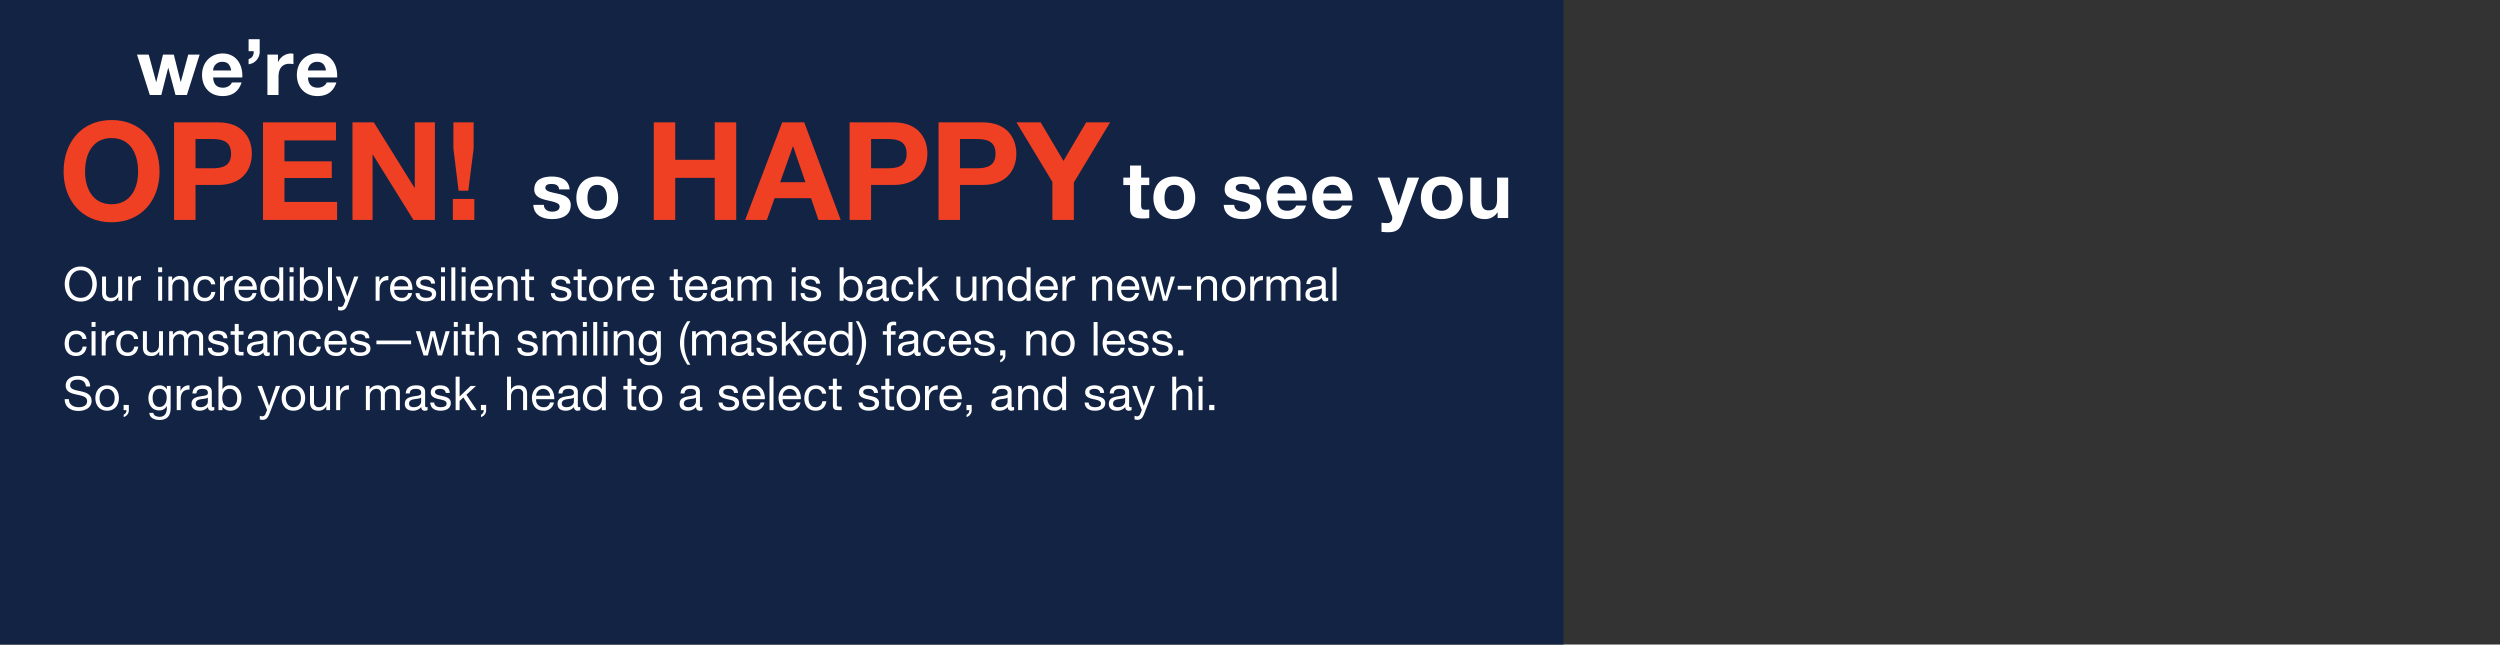 <svg id="GF-7059_store_reopening_phase3_desktop.svg" xmlns="http://www.w3.org/2000/svg" width="1280" height="330" viewBox="0 0 1280 330">
  <rect x="0" y="0" width="1280" height="330" fill="#333333" stroke="none"/>
  <defs>
    <style>
      .cls-1, .cls-3 {
        fill: #fff;
      }

      .cls-1 {
        opacity: 0;
      }

      .cls-2 {
        fill: #122344;
      }

      .cls-3, .cls-4 {
        fill-rule: evenodd;
      }

      .cls-4 {
        fill: #ef4023;
      }
    </style>
  </defs>
  <rect id="BOUNDING_BOX" class="cls-1" width="1280" height="330"/>
  <rect id="BACKGROUND" class="cls-2" width="800.5" height="330"/>
  <g id="outlined">
    <path id="Our_incredibly_resilient_store_team_is_back_under_new-normal_c" data-name="Our incredibly resilient store team is back under new-normal  c" class="cls-3" d="M2567.14,1071.43c0,4.65,2.76,8.97,8.21,8.97s8.21-4.32,8.21-8.97-2.76-8.97-8.21-8.97S2567.14,1066.77,2567.14,1071.43Zm2.28,0c0-3.46,1.76-7.05,5.93-7.05s5.93,3.59,5.93,7.05-1.76,7.05-5.93,7.05S2569.42,1074.88,2569.42,1071.43Zm27.1-3.84h-2.04v7.01c0,2.23-1.2,3.88-3.67,3.88a2.334,2.334,0,0,1-2.52-2.49v-8.4h-2.04v8.16c0,2.66,1.01,4.53,4.27,4.53a4.324,4.324,0,0,0,4.03-2.25h0.05v1.96h1.92v-12.4Zm3.12,12.4h2.04v-5.51c0-3.15,1.2-5.02,4.49-5.02v-2.16a4.516,4.516,0,0,0-4.56,2.9h-0.05v-2.61h-1.92v12.4Zm15.34,0h2.04v-12.4h-2.04v12.4Zm2.04-17.13h-2.04v2.5h2.04v-2.5Zm3.18,17.13h2.04v-7c0-2.23,1.2-3.89,3.67-3.89a2.342,2.342,0,0,1,2.52,2.5v8.39h2.04v-8.15c0-2.67-1.01-4.54-4.27-4.54a4.3,4.3,0,0,0-4.03,2.26h-0.05v-1.97h-1.92v12.4Zm23.99-8.42c-0.28-2.95-2.54-4.27-5.35-4.27-3.93,0-5.85,2.93-5.85,6.65,0,3.69,2.02,6.33,5.81,6.33,3.11,0,5.01-1.8,5.47-4.82h-2.09a3.211,3.211,0,0,1-3.41,3.02c-2.59,0-3.62-2.25-3.62-4.53,0-2.52.91-4.85,3.86-4.85a2.883,2.883,0,0,1,3.07,2.47h2.11Zm2.46,8.42h2.04v-5.51c0-3.15,1.2-5.02,4.49-5.02v-2.16a4.508,4.508,0,0,0-4.56,2.9h-0.05v-2.61h-1.92v12.4Zm16.64-3.93a2.99,2.99,0,0,1-3.22,2.42,3.654,3.654,0,0,1-3.86-4.08h9.28c0.12-2.99-1.22-7.1-5.61-7.1-3.38,0-5.83,2.74-5.83,6.46,0.12,3.79,1.99,6.52,5.95,6.52a5,5,0,0,0,5.3-4.22h-2.01Zm-7.08-3.46a3.561,3.561,0,0,1,7.12,0h-7.12Zm22.81-9.74h-2.04v6.39h-0.05a4.729,4.729,0,0,0-4-1.95c-3.79,0-5.67,2.95-5.67,6.46s1.9,6.52,5.71,6.52a4.166,4.166,0,0,0,3.96-1.97h0.05v1.68h2.04v-17.13Zm-9.6,11.04c0-2.42.94-4.8,3.72-4.8,2.81,0,3.91,2.26,3.91,4.7,0,2.33-1.05,4.68-3.79,4.68C2670.62,1078.48,2669.42,1076.23,2669.42,1073.9Zm12.85,6.09h2.04v-12.4h-2.04v12.4Zm2.04-17.13h-2.04v2.5h2.04v-2.5Zm12.82,10.82c0,2.43-.94,4.8-3.72,4.8-2.81,0-3.91-2.25-3.91-4.7,0-2.33,1.05-4.68,3.79-4.68C2695.93,1069.1,2697.13,1071.36,2697.13,1073.68Zm-9.6,6.31h2.04v-1.65h0.05a4.744,4.744,0,0,0,4,1.94c3.8,0,5.67-2.95,5.67-6.45s-1.9-6.53-5.71-6.53a4.166,4.166,0,0,0-3.96,1.97h-0.05v-6.41h-2.04v17.13Zm14.4,0h2.04v-17.13h-2.04v17.13Zm15.58-12.4h-2.16l-3.48,10.15h-0.05l-3.62-10.15h-2.3l4.91,12.33-0.84,2.11a1.76,1.76,0,0,1-1.68,1.13,4.144,4.144,0,0,1-1.19-.29v1.87a3.966,3.966,0,0,0,1.41.22c1.82,0,2.66-.89,3.6-3.31Zm8.81,12.4h2.04v-5.51c0-3.15,1.2-5.02,4.48-5.02v-2.16a4.5,4.5,0,0,0-4.55,2.9h-0.05v-2.61h-1.92v12.4Zm16.63-3.93a2.973,2.973,0,0,1-3.21,2.42,3.654,3.654,0,0,1-3.86-4.08h9.28c0.12-2.99-1.22-7.1-5.61-7.1-3.38,0-5.83,2.74-5.83,6.46,0.12,3.79,1.99,6.52,5.95,6.52a5,5,0,0,0,5.3-4.22h-2.02Zm-7.07-3.46a3.528,3.528,0,0,1,3.55-3.5,3.564,3.564,0,0,1,3.57,3.5h-7.12Zm10.89,3.48c0.12,3.07,2.48,4.2,5.26,4.2,2.52,0,5.28-.96,5.28-3.91,0-2.4-2.02-3.07-4.06-3.53-1.89-.45-4.05-0.69-4.05-2.15,0-1.25,1.41-1.59,2.64-1.59,1.34,0,2.73.51,2.88,2.09h2.03c-0.16-3.02-2.35-3.89-5.08-3.89-2.16,0-4.63,1.03-4.63,3.53,0,2.37,2.04,3.05,4.05,3.5,2.04,0.46,4.06.72,4.06,2.31,0,1.55-1.73,1.84-3,1.84-1.68,0-3.26-.57-3.34-2.4h-2.04Zm13.03,3.91h2.04v-12.4h-2.04v12.4Zm2.04-17.13h-2.04v2.5h2.04v-2.5Zm3.24,17.13h2.04v-17.13h-2.04v17.13Zm5.28,0h2.03v-12.4h-2.03v12.4Zm2.03-17.13h-2.03v2.5h2.03v-2.5Zm11.81,13.2a2.99,2.99,0,0,1-3.22,2.42,3.654,3.654,0,0,1-3.86-4.08h9.28c0.12-2.99-1.22-7.1-5.61-7.1-3.38,0-5.83,2.74-5.83,6.46,0.12,3.79,1.99,6.52,5.95,6.52a5,5,0,0,0,5.3-4.22h-2.01Zm-7.08-3.46a3.528,3.528,0,0,1,3.55-3.5,3.564,3.564,0,0,1,3.57,3.5h-7.12Zm11.64,7.39h2.04v-7c0-2.23,1.2-3.89,3.67-3.89a2.342,2.342,0,0,1,2.52,2.5v8.39h2.04v-8.15c0-2.67-1.01-4.54-4.27-4.54a4.3,4.3,0,0,0-4.03,2.26h-0.05v-1.97h-1.92v12.4Zm16.19-16.12h-2.03v3.72h-2.12v1.8h2.12v7.89c0,2.28.83,2.71,2.95,2.71h1.56v-1.8h-0.94c-1.27,0-1.54-.16-1.54-1.1v-7.7h2.48v-1.8h-2.48v-3.72Zm11.09,12.21c0.12,3.07,2.47,4.2,5.26,4.2,2.52,0,5.28-.96,5.28-3.91,0-2.4-2.02-3.07-4.06-3.53-1.89-.45-4.05-0.69-4.05-2.15,0-1.25,1.41-1.59,2.64-1.59,1.34,0,2.73.51,2.88,2.09h2.03c-0.16-3.02-2.35-3.89-5.08-3.89-2.16,0-4.63,1.03-4.63,3.53,0,2.37,2.04,3.05,4.05,3.5,2.04,0.46,4.06.72,4.06,2.31,0,1.55-1.73,1.84-3,1.84-1.68,0-3.27-.57-3.34-2.4h-2.04Zm15.78-12.21h-2.04v3.72h-2.11v1.8h2.11v7.89c0,2.28.84,2.71,2.95,2.71h1.56v-1.8h-0.93c-1.28,0-1.54-.16-1.54-1.1v-7.7h2.47v-1.8h-2.47v-3.72Zm3.74,9.93c0,3.63,2.09,6.48,6.02,6.48s6.02-2.85,6.02-6.48-2.09-6.5-6.02-6.5S2835.56,1070.16,2835.56,1073.8Zm2.16,0c0-3.02,1.72-4.7,3.86-4.7s3.86,1.68,3.86,4.7c0,3-1.73,4.68-3.86,4.68S2837.72,1076.8,2837.72,1073.8Zm12.37,6.19h2.04v-5.51c0-3.15,1.2-5.02,4.48-5.02v-2.16a4.524,4.524,0,0,0-4.56,2.9h-0.04v-2.61h-1.92v12.4Zm16.63-3.93a2.979,2.979,0,0,1-3.21,2.42,3.649,3.649,0,0,1-3.86-4.08h9.28c0.12-2.99-1.22-7.1-5.61-7.1-3.39,0-5.83,2.74-5.83,6.46,0.12,3.79,1.99,6.52,5.95,6.52a5,5,0,0,0,5.3-4.22h-2.02Zm-7.07-3.46a3.528,3.528,0,0,1,3.55-3.5,3.571,3.571,0,0,1,3.57,3.5h-7.12Zm21.38-8.73h-2.04v3.72h-2.11v1.8h2.11v7.89c0,2.28.84,2.71,2.95,2.71h1.56v-1.8h-0.94c-1.27,0-1.53-.16-1.53-1.1v-7.7h2.47v-1.8h-2.47v-3.72Zm12.97,12.19a2.979,2.979,0,0,1-3.21,2.42,3.649,3.649,0,0,1-3.86-4.08h9.28c0.12-2.99-1.22-7.1-5.61-7.1-3.39,0-5.83,2.74-5.83,6.46,0.12,3.79,1.99,6.52,5.95,6.52a5,5,0,0,0,5.3-4.22H2894Zm-7.07-3.46a3.528,3.528,0,0,1,3.55-3.5,3.564,3.564,0,0,1,3.57,3.5h-7.12Zm19.3,3.08c0,1.12-1.1,2.8-3.79,2.8-1.25,0-2.4-.48-2.4-1.82,0-1.51,1.15-1.99,2.5-2.23s2.9-.27,3.69-0.84v2.09Zm3.31,2.68a1.629,1.629,0,0,1-.62.12c-0.65,0-.65-0.43-0.65-1.39v-6.38c0-2.9-2.42-3.41-4.65-3.41-2.76,0-5.14,1.08-5.26,4.15h2.04c0.1-1.82,1.37-2.35,3.1-2.35,1.29,0,2.76.29,2.76,2.07,0,1.53-1.92,1.39-4.18,1.82-2.11.41-4.2,1.01-4.2,3.81,0,2.47,1.85,3.48,4.1,3.48a5.51,5.51,0,0,0,4.37-1.92,1.628,1.628,0,0,0,1.73,1.92,2.791,2.791,0,0,0,1.46-.33v-1.59Zm2.1,1.63h2.04v-7.72a3.347,3.347,0,0,1,3.31-3.17c1.82,0,2.33,1.15,2.33,2.76v8.13h2.03v-7.72a3.011,3.011,0,0,1,3.24-3.17c2,0,2.4,1.23,2.4,2.76v8.13h2.04v-9.09c0-2.57-1.65-3.6-4.12-3.6a4.585,4.585,0,0,0-3.89,2.11,3.292,3.292,0,0,0-3.41-2.11,4.565,4.565,0,0,0-4,2.11h-0.05v-1.82h-1.92v12.4Zm27.74,0h2.04v-12.4h-2.04v12.4Zm2.04-17.13h-2.04v2.5h2.04v-2.5Zm2.47,13.22c0.12,3.07,2.47,4.2,5.25,4.2,2.52,0,5.28-.96,5.28-3.91,0-2.4-2.01-3.07-4.05-3.53-1.9-.45-4.06-0.69-4.06-2.15,0-1.25,1.42-1.59,2.64-1.59,1.35,0,2.74.51,2.88,2.09h2.04c-0.17-3.02-2.35-3.89-5.09-3.89-2.16,0-4.63,1.03-4.63,3.53,0,2.37,2.04,3.05,4.06,3.5,2.04,0.46,4.05.72,4.05,2.31,0,1.55-1.73,1.84-3,1.84-1.68,0-3.26-.57-3.33-2.4h-2.04Zm29.61-2.4c0,2.43-.93,4.8-3.72,4.8s-3.91-2.25-3.91-4.7c0-2.33,1.06-4.68,3.79-4.68C2972.3,1069.1,2973.5,1071.36,2973.5,1073.68Zm-9.6,6.31h2.04v-1.65h0.05a4.761,4.761,0,0,0,4.01,1.94c3.79,0,5.66-2.95,5.66-6.45s-1.89-6.53-5.71-6.53a4.176,4.176,0,0,0-3.96,1.97h-0.05v-6.41h-2.04v17.13Zm21.91-4.31c0,1.12-1.1,2.8-3.79,2.8-1.25,0-2.4-.48-2.4-1.82,0-1.51,1.15-1.99,2.5-2.23s2.9-.27,3.69-0.84v2.09Zm3.31,2.68a1.629,1.629,0,0,1-.62.12c-0.65,0-.65-0.43-0.65-1.39v-6.38c0-2.9-2.42-3.41-4.65-3.41-2.76,0-5.14,1.08-5.26,4.15h2.04c0.1-1.82,1.37-2.35,3.1-2.35,1.29,0,2.76.29,2.76,2.07,0,1.53-1.92,1.39-4.18,1.82-2.11.41-4.2,1.01-4.2,3.81,0,2.47,1.85,3.48,4.1,3.48a5.51,5.51,0,0,0,4.37-1.92,1.628,1.628,0,0,0,1.73,1.92,2.791,2.791,0,0,0,1.46-.33v-1.59Zm12.5-6.79c-0.28-2.95-2.54-4.27-5.35-4.27-3.93,0-5.85,2.93-5.85,6.65,0,3.69,2.01,6.33,5.81,6.33,3.11,0,5.01-1.8,5.47-4.82h-2.09a3.211,3.211,0,0,1-3.41,3.02c-2.59,0-3.62-2.25-3.62-4.53,0-2.52.91-4.85,3.86-4.85a2.883,2.883,0,0,1,3.07,2.47h2.11Zm2.56,8.42h2.03v-4.7l1.92-1.77,4.25,6.47h2.59l-5.28-7.89,4.92-4.51h-2.73l-5.67,5.42v-10.15h-2.03v17.13Zm29.75-12.4h-2.04v7.01c0,2.23-1.2,3.88-3.67,3.88a2.334,2.334,0,0,1-2.52-2.49v-8.4h-2.04v8.16c0,2.66,1.01,4.53,4.27,4.53a4.339,4.339,0,0,0,4.04-2.25h0.04v1.96h1.92v-12.4Zm3.17,12.4h2.04v-7c0-2.23,1.2-3.89,3.67-3.89a2.342,2.342,0,0,1,2.52,2.5v8.39h2.04v-8.15c0-2.67-1.01-4.54-4.28-4.54a4.324,4.324,0,0,0-4.03,2.26h-0.04v-1.97h-1.92v12.4Zm24.54-17.13h-2.04v6.39h-0.04a4.758,4.758,0,0,0-4.01-1.95c-3.79,0-5.66,2.95-5.66,6.46s1.89,6.52,5.71,6.52a4.186,4.186,0,0,0,3.96-1.97h0.04v1.68h2.04v-17.13Zm-9.59,11.04c0-2.42.93-4.8,3.71-4.8,2.81,0,3.92,2.26,3.92,4.7,0,2.33-1.06,4.68-3.8,4.68C3053.25,1078.48,3052.05,1076.23,3052.05,1073.9Zm21.38,2.16a2.979,2.979,0,0,1-3.21,2.42,3.649,3.649,0,0,1-3.86-4.08h9.28c0.12-2.99-1.22-7.1-5.61-7.1-3.39,0-5.83,2.74-5.83,6.46,0.12,3.79,1.99,6.52,5.95,6.52a5,5,0,0,0,5.3-4.22h-2.02Zm-7.07-3.46a3.528,3.528,0,0,1,3.55-3.5,3.564,3.564,0,0,1,3.57,3.5h-7.12Zm11.6,7.39H3080v-5.51c0-3.15,1.2-5.02,4.49-5.02v-2.16a4.508,4.508,0,0,0-4.56,2.9h-0.05v-2.61h-1.92v12.4Zm15.22,0h2.04v-7c0-2.23,1.2-3.89,3.67-3.89a2.342,2.342,0,0,1,2.52,2.5v8.39h2.04v-8.15c0-2.67-1.01-4.54-4.28-4.54a4.324,4.324,0,0,0-4.03,2.26h-0.04v-1.97h-1.92v12.4Zm21.98-3.93a2.979,2.979,0,0,1-3.21,2.42,3.662,3.662,0,0,1-3.87-4.08h9.29c0.12-2.99-1.22-7.1-5.61-7.1-3.39,0-5.83,2.74-5.83,6.46,0.12,3.79,1.99,6.52,5.95,6.52a5,5,0,0,0,5.3-4.22h-2.02Zm-7.08-3.46a3.566,3.566,0,0,1,7.13,0h-7.13Zm27.47-5.01h-2.11l-2.78,10.15h-0.05l-2.59-10.15h-2.23l-2.5,10.15h-0.05l-2.8-10.15h-2.26l3.98,12.4h2.21l2.5-9.86h0.05l2.51,9.86h2.16Zm1.44,6.69h6.93v-1.92h-6.93v1.92Zm9.86,5.71h2.04v-7c0-2.23,1.2-3.89,3.67-3.89a2.342,2.342,0,0,1,2.52,2.5v8.39h2.04v-8.15c0-2.67-1.01-4.54-4.27-4.54a4.33,4.33,0,0,0-4.04,2.26h-0.04v-1.97h-1.92v12.4Zm12.75-6.19c0,3.63,2.08,6.48,6.02,6.48s6.02-2.85,6.02-6.48-2.09-6.5-6.02-6.5S3159.6,1070.16,3159.6,1073.8Zm2.16,0c0-3.02,1.72-4.7,3.86-4.7s3.86,1.68,3.86,4.7c0,3-1.73,4.68-3.86,4.68S3161.76,1076.8,3161.76,1073.8Zm12.37,6.19h2.03v-5.51c0-3.15,1.2-5.02,4.49-5.02v-2.16a4.516,4.516,0,0,0-4.56,2.9h-0.05v-2.61h-1.91v12.4Zm8.32,0h2.04v-7.72a3.347,3.347,0,0,1,3.31-3.17c1.83,0,2.33,1.15,2.33,2.76v8.13h2.04v-7.72a3.006,3.006,0,0,1,3.24-3.17c1.99,0,2.4,1.23,2.4,2.76v8.13h2.04v-9.09c0-2.57-1.66-3.6-4.13-3.6a4.6,4.6,0,0,0-3.89,2.11,3.28,3.28,0,0,0-3.4-2.11,4.571,4.571,0,0,0-4.01,2.11h-0.05v-1.82h-1.92v12.4Zm28.29-4.31c0,1.12-1.1,2.8-3.79,2.8-1.24,0-2.4-.48-2.4-1.82,0-1.51,1.16-1.99,2.5-2.23,1.37-.24,2.9-0.27,3.69-0.84v2.09Zm3.32,2.68a1.707,1.707,0,0,1-.63.12c-0.65,0-.65-0.43-0.65-1.39v-6.38c0-2.9-2.42-3.41-4.65-3.41-2.76,0-5.14,1.08-5.26,4.15h2.04c0.1-1.82,1.37-2.35,3.1-2.35,1.29,0,2.76.29,2.76,2.07,0,1.53-1.92,1.39-4.18,1.82-2.11.41-4.2,1.01-4.2,3.81,0,2.47,1.85,3.48,4.11,3.48a5.476,5.476,0,0,0,4.36-1.92,1.632,1.632,0,0,0,1.73,1.92,2.831,2.831,0,0,0,1.47-.33v-1.59Zm2.18,1.63h2.04v-17.13h-2.04v17.13Zm-637.94,19.58c-0.29-2.95-2.54-4.27-5.35-4.27-3.93,0-5.85,2.93-5.85,6.65,0,3.69,2.01,6.33,5.8,6.33,3.12,0,5.02-1.8,5.47-4.82h-2.08a3.211,3.211,0,0,1-3.41,3.02c-2.59,0-3.62-2.25-3.62-4.53,0-2.52.91-4.85,3.86-4.85a2.883,2.883,0,0,1,3.07,2.47h2.11Zm2.58,8.42h2.04v-12.4h-2.04v12.4Zm2.04-17.13h-2.04v2.5h2.04v-2.5Zm3.15,17.13h2.03v-5.51c0-3.15,1.2-5.02,4.49-5.02v-2.16a4.512,4.512,0,0,0-4.56,2.91h-0.05v-2.62h-1.91v12.4Zm18.65-8.42c-0.29-2.95-2.54-4.27-5.35-4.27-3.94,0-5.85,2.93-5.85,6.65,0,3.69,2.01,6.33,5.8,6.33,3.12,0,5.02-1.8,5.47-4.82h-2.09a3.2,3.2,0,0,1-3.4,3.02c-2.59,0-3.63-2.25-3.63-4.53,0-2.52.92-4.85,3.87-4.85a2.883,2.883,0,0,1,3.07,2.47h2.11Zm12.72-3.98h-2.04v7.01c0,2.23-1.2,3.88-3.67,3.88a2.334,2.334,0,0,1-2.52-2.49v-8.4h-2.04v8.16c0,2.66,1.01,4.53,4.27,4.53a4.324,4.324,0,0,0,4.03-2.25h0.05v1.96h1.92v-12.4Zm3.17,12.4h2.03v-7.72a3.349,3.349,0,0,1,3.32-3.17c1.82,0,2.32,1.15,2.32,2.76v8.13h2.04v-7.72a3.006,3.006,0,0,1,3.24-3.17c1.99,0,2.4,1.23,2.4,2.76v8.13H2638v-9.09c0-2.57-1.66-3.6-4.13-3.6a4.581,4.581,0,0,0-3.88,2.11,3.3,3.3,0,0,0-3.41-2.11,4.582,4.582,0,0,0-4.01,2.11h-0.05v-1.82h-1.91v12.4Zm19.84-3.91c0.12,3.07,2.47,4.2,5.25,4.2,2.52,0,5.28-.96,5.28-3.91,0-2.4-2.02-3.07-4.06-3.53-1.89-.45-4.05-0.69-4.05-2.15,0-1.25,1.42-1.59,2.64-1.59,1.34,0,2.73.51,2.88,2.09h2.04c-0.17-3.02-2.35-3.89-5.09-3.89-2.16,0-4.63,1.03-4.63,3.53,0,2.37,2.04,3.05,4.06,3.5s4.05,0.72,4.05,2.3c0,1.56-1.73,1.85-3,1.85-1.68,0-3.26-.57-3.33-2.4h-2.04Zm15.77-12.21h-2.04v3.72h-2.11v1.8h2.11v7.89c0,2.28.84,2.71,2.95,2.71h1.56v-1.8h-0.93c-1.27,0-1.54-.16-1.54-1.1v-7.7h2.47v-1.8h-2.47v-3.72Zm12.59,11.81c0,1.12-1.1,2.8-3.79,2.8-1.25,0-2.4-.48-2.4-1.82,0-1.51,1.15-1.99,2.49-2.23,1.37-.24,2.91-0.27,3.7-0.84v2.09Zm3.31,2.68a1.662,1.662,0,0,1-.62.12c-0.65,0-.65-0.43-0.65-1.39v-6.38c0-2.9-2.43-3.41-4.66-3.41-2.76,0-5.13,1.08-5.25,4.15h2.04c0.09-1.82,1.37-2.35,3.09-2.35,1.3,0,2.76.29,2.76,2.06,0,1.54-1.92,1.4-4.17,1.83-2.11.41-4.2,1.01-4.2,3.81,0,2.47,1.85,3.48,4.1,3.48a5.51,5.51,0,0,0,4.37-1.92,1.628,1.628,0,0,0,1.73,1.92,2.817,2.817,0,0,0,1.46-.33v-1.59Zm2.1,1.63h2.04v-7c0-2.23,1.2-3.89,3.67-3.89a2.342,2.342,0,0,1,2.52,2.5v8.39h2.03v-8.15c0-2.67-1-4.54-4.27-4.54a4.324,4.324,0,0,0-4.03,2.26h-0.04v-1.97h-1.92v12.4Zm23.99-8.42c-0.29-2.95-2.54-4.27-5.35-4.27-3.93,0-5.85,2.93-5.85,6.65,0,3.69,2.01,6.33,5.8,6.33,3.12,0,5.02-1.8,5.47-4.82h-2.09a3.2,3.2,0,0,1-3.4,3.02c-2.59,0-3.62-2.25-3.62-4.53,0-2.52.91-4.85,3.86-4.85a2.883,2.883,0,0,1,3.07,2.47h2.11Zm11.11,4.49a2.979,2.979,0,0,1-3.21,2.42,3.662,3.662,0,0,1-3.87-4.08h9.29c0.12-3-1.22-7.1-5.61-7.1-3.39,0-5.83,2.74-5.83,6.46,0.12,3.79,1.99,6.52,5.95,6.52a5,5,0,0,0,5.3-4.22h-2.02Zm-7.08-3.46a3.566,3.566,0,0,1,7.13,0h-7.13Zm10.9,3.48c0.12,3.07,2.47,4.2,5.26,4.2,2.51,0,5.27-.96,5.27-3.91,0-2.4-2.01-3.07-4.05-3.53-1.9-.45-4.06-0.69-4.06-2.15,0-1.25,1.42-1.59,2.64-1.59,1.35,0,2.74.51,2.88,2.09h2.04c-0.17-3.02-2.35-3.89-5.08-3.89-2.16,0-4.63,1.03-4.63,3.53,0,2.37,2.03,3.05,4.05,3.5,2.04,0.46,4.05.72,4.05,2.3,0,1.56-1.72,1.85-2.99,1.85-1.68,0-3.27-.57-3.34-2.4h-2.04Zm13.59-1.8h17.75v-1.92h-17.75v1.92Zm37.52-6.69h-2.11l-2.78,10.15h-0.05l-2.59-10.15h-2.23l-2.5,10.15h-0.05l-2.8-10.15h-2.26l3.98,12.4h2.21l2.5-9.86h0.04l2.52,9.86h2.16Zm2.1,12.4h2.04v-12.4h-2.04v12.4Zm2.04-17.13h-2.04v2.5h2.04v-2.5Zm6.1,1.01h-2.04v3.72h-2.11v1.8h2.11v7.89c0,2.28.84,2.71,2.95,2.71h1.56v-1.8h-0.94c-1.27,0-1.53-.16-1.53-1.1v-7.7h2.47v-1.8h-2.47v-3.72Zm4.68,16.12h2.04v-7c0-2.23,1.2-3.89,3.67-3.89a2.342,2.342,0,0,1,2.52,2.5v8.39h2.04v-8.15c0-2.67-1.01-4.54-4.28-4.54a4.227,4.227,0,0,0-3.91,2.11h-0.04v-6.55h-2.04v17.13Zm19.7-3.91c0.12,3.07,2.47,4.2,5.26,4.2,2.51,0,5.27-.96,5.27-3.91,0-2.4-2.01-3.07-4.05-3.53-1.9-.45-4.06-0.69-4.06-2.15,0-1.25,1.42-1.59,2.64-1.59,1.35,0,2.74.51,2.88,2.09h2.04c-0.17-3.02-2.35-3.89-5.08-3.89-2.16,0-4.64,1.03-4.64,3.53,0,2.37,2.04,3.05,4.06,3.5,2.04,0.46,4.05.72,4.05,2.3,0,1.56-1.72,1.85-2.99,1.85-1.68,0-3.27-.57-3.34-2.4h-2.04Zm12.94,3.91h2.04v-7.72a3.347,3.347,0,0,1,3.31-3.17c1.82,0,2.33,1.15,2.33,2.76v8.13h2.04v-7.72a3.006,3.006,0,0,1,3.24-3.17c1.99,0,2.4,1.23,2.4,2.76v8.13h2.04v-9.09c0-2.57-1.66-3.6-4.13-3.6a4.6,4.6,0,0,0-3.89,2.11,3.28,3.28,0,0,0-3.4-2.11,4.571,4.571,0,0,0-4.01,2.11h-0.05v-1.82h-1.92v12.4Zm20.63,0h2.04v-12.4h-2.04v12.4Zm2.04-17.13h-2.04v2.5h2.04v-2.5Zm3.24,17.13h2.04v-17.13h-2.04v17.13Zm5.28,0h2.04v-12.4H2843v12.4Zm2.04-17.13H2843v2.5h2.04v-2.5Zm3.18,17.13h2.04v-7c0-2.23,1.19-3.89,3.67-3.89a2.342,2.342,0,0,1,2.52,2.5v8.39h2.03v-8.15c0-2.67-1-4.54-4.27-4.54a4.324,4.324,0,0,0-4.03,2.26h-0.04v-1.97h-1.92v12.4Zm18.41-1.65c-2.69,0-3.51-2.5-3.51-4.73,0-2.37,1.06-4.51,3.67-4.51,2.57,0,3.53,2.26,3.53,4.44C2870.32,1103.87,2869.31,1106.34,2866.63,1106.34Zm5.71-10.75h-1.92v1.78h-0.03a4.038,4.038,0,0,0-3.69-2.07c-4.3,0-5.74,3.63-5.74,6.55,0,3.38,1.85,6.29,5.55,6.29a4.134,4.134,0,0,0,3.86-2.26h0.05v0.82c0,2.78-1.06,4.7-3.72,4.7-1.34,0-3.12-.53-3.22-2.01h-2.04c0.12,2.71,2.81,3.64,5.14,3.64,3.91,0,5.76-2.06,5.76-6.09v-11.35Zm15.14,17.15a20.183,20.183,0,0,1-3.16-11.22,19.806,19.806,0,0,1,3.16-11.06h-1.56a18.887,18.887,0,0,0-3.76,11.06c0,4.19,1.46,7.63,3.76,11.22h1.56Zm0.87-4.75h2.04v-7.72a3.339,3.339,0,0,1,3.31-3.17c1.82,0,2.33,1.15,2.33,2.76v8.13h2.04v-7.72a3,3,0,0,1,3.23-3.17c2,0,2.4,1.23,2.4,2.76v8.13h2.04v-9.09c0-2.57-1.65-3.6-4.12-3.6a4.585,4.585,0,0,0-3.89,2.11,3.3,3.3,0,0,0-3.41-2.11,4.565,4.565,0,0,0-4,2.11h-0.05v-1.82h-1.92v12.4Zm28.29-4.31c0,1.12-1.1,2.8-3.79,2.8-1.25,0-2.4-.48-2.4-1.82,0-1.51,1.15-1.99,2.49-2.23,1.37-.24,2.91-0.27,3.7-0.84v2.09Zm3.31,2.68a1.662,1.662,0,0,1-.62.12c-0.65,0-.65-0.43-0.65-1.39v-6.38c0-2.9-2.42-3.41-4.66-3.41-2.76,0-5.13,1.08-5.25,4.15h2.04c0.09-1.82,1.37-2.35,3.09-2.35,1.3,0,2.76.29,2.76,2.06,0,1.54-1.92,1.4-4.17,1.83-2.11.41-4.2,1.01-4.2,3.81,0,2.47,1.85,3.48,4.1,3.48a5.51,5.51,0,0,0,4.37-1.92,1.628,1.628,0,0,0,1.73,1.92,2.817,2.817,0,0,0,1.46-.33v-1.59Zm1.35-2.28c0.12,3.07,2.47,4.2,5.25,4.2,2.52,0,5.28-.96,5.28-3.91,0-2.4-2.02-3.07-4.05-3.53-1.9-.45-4.06-0.69-4.06-2.15,0-1.25,1.42-1.59,2.64-1.59,1.34,0,2.73.51,2.88,2.09h2.04c-0.17-3.02-2.35-3.89-5.09-3.89-2.16,0-4.63,1.03-4.63,3.53,0,2.37,2.04,3.05,4.06,3.5,2.04,0.46,4.05.72,4.05,2.3,0,1.56-1.73,1.85-3,1.85-1.68,0-3.26-.57-3.33-2.4h-2.04Zm13,3.91h2.03v-4.7l1.92-1.77,4.25,6.47h2.59l-5.28-7.89,4.92-4.51H2942l-5.67,5.42v-10.15h-2.03v17.13Zm20.44-3.93a2.99,2.99,0,0,1-3.22,2.42,3.654,3.654,0,0,1-3.86-4.08h9.28c0.12-3-1.22-7.1-5.61-7.1-3.38,0-5.83,2.74-5.83,6.46,0.12,3.79,1.99,6.52,5.95,6.52a5,5,0,0,0,5.3-4.22h-2.01Zm-7.08-3.46a3.528,3.528,0,0,1,3.55-3.5,3.564,3.564,0,0,1,3.57,3.5h-7.12Zm22.81-9.74h-2.04v6.39h-0.05a4.729,4.729,0,0,0-4-1.95c-3.8,0-5.67,2.95-5.67,6.46s1.9,6.52,5.71,6.52a4.166,4.166,0,0,0,3.96-1.97h0.05v1.68h2.04v-17.13Zm-9.6,11.04c0-2.42.94-4.8,3.72-4.8,2.81,0,3.91,2.26,3.91,4.7,0,2.33-1.05,4.68-3.79,4.68C2962.07,1106.48,2960.87,1104.23,2960.87,1101.9Zm12.79,10.84a18.83,18.83,0,0,0,3.77-11.06c0-4.19-1.46-7.63-3.77-11.22h-1.55a20.264,20.264,0,0,1,3.16,11.22,19.887,19.887,0,0,1-3.16,11.06h1.55Zm14.43-4.75h2.04v-10.6h2.4v-1.8h-2.4v-1.73c0-1.08.57-1.39,1.56-1.39a3.816,3.816,0,0,1,1.15.17v-1.78a5.073,5.073,0,0,0-1.32-.19c-2.23,0-3.43,1.06-3.43,3.07v1.85H2986v1.8h2.09v10.6Zm13.97-4.31c0,1.12-1.1,2.8-3.79,2.8-1.24,0-2.4-.48-2.4-1.82,0-1.51,1.16-1.99,2.5-2.23,1.37-.24,2.9-0.27,3.69-0.84v2.09Zm3.31,2.68a1.629,1.629,0,0,1-.62.12c-0.65,0-.65-0.43-0.65-1.39v-6.38c0-2.9-2.42-3.41-4.65-3.41-2.76,0-5.14,1.08-5.26,4.15h2.04c0.1-1.82,1.37-2.35,3.1-2.35,1.29,0,2.76.29,2.76,2.06,0,1.54-1.92,1.4-4.18,1.83-2.11.41-4.2,1.01-4.2,3.81,0,2.47,1.85,3.48,4.11,3.48a5.49,5.49,0,0,0,4.36-1.92,1.632,1.632,0,0,0,1.73,1.92,2.791,2.791,0,0,0,1.46-.33v-1.59Zm12.5-6.79c-0.28-2.95-2.54-4.27-5.35-4.27-3.93,0-5.85,2.93-5.85,6.65,0,3.69,2.01,6.33,5.81,6.33,3.11,0,5.01-1.8,5.47-4.82h-2.09a3.211,3.211,0,0,1-3.41,3.02c-2.59,0-3.62-2.25-3.62-4.53,0-2.52.91-4.85,3.86-4.85a2.883,2.883,0,0,1,3.07,2.47h2.11Zm11.12,4.49a2.99,2.99,0,0,1-3.22,2.42,3.654,3.654,0,0,1-3.86-4.08h9.28c0.12-3-1.22-7.1-5.61-7.1-3.38,0-5.83,2.74-5.83,6.46,0.12,3.79,1.99,6.52,5.95,6.52a5,5,0,0,0,5.3-4.22h-2.01Zm-7.08-3.46a3.528,3.528,0,0,1,3.55-3.5,3.564,3.564,0,0,1,3.57,3.5h-7.12Zm10.89,3.48c0.12,3.07,2.48,4.2,5.26,4.2,2.52,0,5.28-.96,5.28-3.91,0-2.4-2.02-3.07-4.06-3.53-1.89-.45-4.05-0.69-4.05-2.15,0-1.25,1.41-1.59,2.64-1.59,1.34,0,2.73.51,2.88,2.09h2.04c-0.17-3.02-2.36-3.89-5.09-3.89-2.16,0-4.63,1.03-4.63,3.53,0,2.37,2.04,3.05,4.05,3.5,2.04,0.46,4.06.72,4.06,2.3,0,1.56-1.73,1.85-3,1.85-1.68,0-3.26-.57-3.34-2.4h-2.04Zm13.29,3.91h1.42a2.293,2.293,0,0,1-1.39,2.33v1.2a3.577,3.577,0,0,0,2.64-3.77v-2.42h-2.67v2.66Zm13.37,0h2.04v-7c0-2.23,1.2-3.89,3.67-3.89a2.342,2.342,0,0,1,2.52,2.5v8.39h2.04v-8.15c0-2.67-1.01-4.54-4.27-4.54a4.3,4.3,0,0,0-4.03,2.26h-0.05v-1.97h-1.92v12.4Zm12.75-6.19c0,3.63,2.09,6.48,6.02,6.48s6.02-2.85,6.02-6.48-2.08-6.5-6.02-6.5S3072.21,1098.16,3072.21,1101.8Zm2.16,0c0-3.02,1.73-4.7,3.86-4.7s3.86,1.68,3.86,4.7c0,3-1.72,4.68-3.86,4.68S3074.37,1104.8,3074.37,1101.8Zm19.56,6.19h2.04v-17.13h-2.04v17.13Zm13.84-3.93a2.99,2.99,0,0,1-3.22,2.42,3.654,3.654,0,0,1-3.86-4.08h9.29c0.12-3-1.23-7.1-5.62-7.1-3.38,0-5.83,2.74-5.83,6.46,0.12,3.79,1.99,6.52,5.95,6.52a5,5,0,0,0,5.3-4.22h-2.01Zm-7.08-3.46a3.566,3.566,0,0,1,7.13,0h-7.13Zm10.9,3.48c0.12,3.07,2.47,4.2,5.25,4.2,2.52,0,5.28-.96,5.28-3.91,0-2.4-2.01-3.07-4.05-3.53-1.9-.45-4.06-0.69-4.06-2.15,0-1.25,1.42-1.59,2.64-1.59,1.34,0,2.74.51,2.88,2.09h2.04c-0.17-3.02-2.35-3.89-5.09-3.89-2.16,0-4.63,1.03-4.63,3.53,0,2.37,2.04,3.05,4.06,3.5,2.04,0.46,4.05.72,4.05,2.3,0,1.56-1.73,1.85-3,1.85-1.68,0-3.26-.57-3.33-2.4h-2.04Zm12.31,0c0.12,3.07,2.47,4.2,5.25,4.2,2.52,0,5.28-.96,5.28-3.91,0-2.4-2.01-3.07-4.05-3.53-1.9-.45-4.06-0.69-4.06-2.15,0-1.25,1.42-1.59,2.64-1.59,1.35,0,2.74.51,2.88,2.09h2.04c-0.17-3.02-2.35-3.89-5.09-3.89-2.15,0-4.63,1.03-4.63,3.53,0,2.37,2.04,3.05,4.06,3.5,2.04,0.46,4.05.72,4.05,2.3,0,1.56-1.72,1.85-3,1.85-1.68,0-3.26-.57-3.33-2.4h-2.04Zm13.28,3.91h2.66v-2.66h-2.66v2.66Zm-557.01,15.89c-0.14-3.77-2.81-5.42-6.31-5.42-3.12,0-6.21,1.53-6.21,5.01,0,3.14,2.76,3.93,5.49,4.53s5.47,1.01,5.47,3.36c0,2.47-2.28,3.12-4.34,3.12-2.59,0-4.99-1.25-4.99-4.12h-2.16c0,4.17,3.24,6.04,7.08,6.04,3.12,0,6.69-1.46,6.69-5.11,0-3.36-2.73-4.32-5.47-4.94-2.76-.62-5.49-0.94-5.49-3.05,0-2.23,1.92-2.92,3.84-2.92,2.35,0,3.98,1.05,4.24,3.5h2.16Zm2.66,5.92c0,3.63,2.09,6.48,6.02,6.48s6.02-2.85,6.02-6.48-2.08-6.5-6.02-6.5S2582.83,1126.16,2582.83,1129.8Zm2.16,0c0-3.02,1.73-4.7,3.86-4.7s3.86,1.68,3.86,4.7c0,3-1.72,4.68-3.86,4.68S2584.99,1132.8,2584.99,1129.8Zm12.3,6.19h1.42a2.293,2.293,0,0,1-1.39,2.33v1.2a3.567,3.567,0,0,0,2.64-3.77v-2.42h-2.67v2.66Zm18.36-1.65c-2.68,0-3.5-2.5-3.5-4.73,0-2.37,1.06-4.51,3.67-4.51,2.57,0,3.53,2.26,3.53,4.44C2619.35,1131.87,2618.34,1134.34,2615.65,1134.34Zm5.71-10.75h-1.92v1.78h-0.02a4.048,4.048,0,0,0-3.69-2.07c-4.3,0-5.74,3.62-5.74,6.55,0,3.38,1.85,6.29,5.54,6.29a4.158,4.158,0,0,0,3.87-2.26h0.04v0.82c0,2.78-1.05,4.7-3.71,4.7-1.35,0-3.12-.53-3.22-2.01h-2.04c0.12,2.71,2.81,3.64,5.14,3.64,3.91,0,5.75-2.06,5.75-6.09v-11.35Zm3.13,12.4h2.04v-5.51c0-3.15,1.2-5.02,4.49-5.02v-2.16a4.5,4.5,0,0,0-4.56,2.91h-0.05v-2.62h-1.92v12.4Zm15.92-4.31c0,1.12-1.1,2.8-3.79,2.8-1.25,0-2.4-.48-2.4-1.82,0-1.51,1.15-1.99,2.5-2.23s2.9-.27,3.69-0.84v2.09Zm3.31,2.68a1.629,1.629,0,0,1-.62.12c-0.65,0-.65-0.43-0.65-1.39v-6.38c0-2.9-2.42-3.41-4.65-3.41-2.76,0-5.14,1.08-5.26,4.15h2.04c0.1-1.82,1.37-2.35,3.1-2.35,1.29,0,2.75.29,2.75,2.06,0,1.54-1.91,1.4-4.17,1.83-2.11.41-4.2,1.01-4.2,3.81,0,2.47,1.85,3.48,4.1,3.48a5.51,5.51,0,0,0,4.37-1.92,1.628,1.628,0,0,0,1.73,1.92,2.791,2.791,0,0,0,1.46-.33v-1.59Zm11.73-4.68c0,2.43-.94,4.8-3.72,4.8-2.81,0-3.91-2.25-3.91-4.7,0-2.33,1.06-4.68,3.79-4.68C2654.25,1125.1,2655.45,1127.36,2655.45,1129.68Zm-9.6,6.31h2.04v-1.65h0.05a4.761,4.761,0,0,0,4.01,1.94c3.79,0,5.66-2.95,5.66-6.45s-1.9-6.53-5.71-6.53a4.176,4.176,0,0,0-3.96,1.97h-0.05v-6.41h-2.04v17.13Zm31.58-12.4h-2.16l-3.47,10.15h-0.05l-3.63-10.15h-2.3l4.92,12.33-0.84,2.11a1.76,1.76,0,0,1-1.68,1.13,4.209,4.209,0,0,1-1.2-.29v1.87a4.056,4.056,0,0,0,1.42.22c1.82,0,2.66-.89,3.6-3.31Zm0.77,6.21c0,3.63,2.08,6.48,6.02,6.48s6.02-2.85,6.02-6.48-2.09-6.5-6.02-6.5S2678.2,1126.16,2678.2,1129.8Zm2.16,0c0-3.02,1.72-4.7,3.86-4.7s3.86,1.68,3.86,4.7c0,3-1.73,4.68-3.86,4.68S2680.36,1132.8,2680.36,1129.8Zm22.63-6.21h-2.04v7.01c0,2.23-1.2,3.88-3.67,3.88a2.334,2.334,0,0,1-2.52-2.49v-8.4h-2.04v8.16c0,2.66,1.01,4.53,4.27,4.53a4.314,4.314,0,0,0,4.03-2.25h0.05v1.96h1.92v-12.4Zm3.13,12.4h2.04v-5.51c0-3.15,1.2-5.02,4.48-5.02v-2.16a4.52,4.52,0,0,0-4.56,2.91h-0.04v-2.62h-1.92v12.4Zm15.21,0h2.04v-7.72a3.347,3.347,0,0,1,3.31-3.17c1.83,0,2.33,1.15,2.33,2.76v8.13h2.04v-7.72a3.006,3.006,0,0,1,3.24-3.17c1.99,0,2.4,1.23,2.4,2.76v8.13h2.04v-9.09c0-2.57-1.66-3.6-4.13-3.6a4.6,4.6,0,0,0-3.89,2.11,3.28,3.28,0,0,0-3.4-2.11,4.571,4.571,0,0,0-4.01,2.11h-0.05v-1.82h-1.92v12.4Zm28.29-4.31c0,1.12-1.1,2.8-3.79,2.8-1.24,0-2.4-.48-2.4-1.82,0-1.51,1.16-1.99,2.5-2.23,1.37-.24,2.9-0.27,3.69-0.84v2.09Zm3.31,2.68a1.629,1.629,0,0,1-.62.12c-0.65,0-.65-0.43-0.65-1.39v-6.38c0-2.9-2.42-3.41-4.65-3.41-2.76,0-5.14,1.08-5.26,4.15h2.04c0.1-1.82,1.37-2.35,3.1-2.35,1.29,0,2.76.29,2.76,2.06,0,1.54-1.92,1.4-4.18,1.83-2.11.41-4.2,1.01-4.2,3.81,0,2.47,1.85,3.48,4.11,3.48a5.49,5.49,0,0,0,4.36-1.92,1.632,1.632,0,0,0,1.73,1.92,2.791,2.791,0,0,0,1.46-.33v-1.59Zm1.35-2.28c0.12,3.07,2.47,4.2,5.26,4.2,2.52,0,5.27-.96,5.27-3.91,0-2.4-2.01-3.07-4.05-3.53-1.9-.45-4.05-0.69-4.05-2.16,0-1.24,1.41-1.58,2.63-1.58,1.35,0,2.74.51,2.88,2.09h2.04c-0.16-3.02-2.35-3.89-5.08-3.89-2.16,0-4.63,1.03-4.63,3.53,0,2.37,2.04,3.05,4.05,3.5,2.04,0.46,4.06.72,4.06,2.31,0,1.55-1.73,1.84-3,1.84-1.68,0-3.27-.57-3.34-2.4h-2.04Zm13,3.91h2.04v-4.7l1.92-1.77,4.25,6.47h2.59l-5.28-7.89,4.92-4.51h-2.74l-5.66,5.42v-10.15h-2.04v17.13Zm12.95,0h1.42a2.293,2.293,0,0,1-1.39,2.33v1.2a3.577,3.577,0,0,0,2.64-3.77v-2.42h-2.67v2.66Zm13.37,0h2.04v-7c0-2.23,1.2-3.89,3.67-3.89a2.342,2.342,0,0,1,2.52,2.5v8.39h2.04v-8.15c0-2.67-1.01-4.54-4.27-4.54a4.206,4.206,0,0,0-3.91,2.11h-0.05v-6.55h-2.04v17.13Zm21.99-3.93a2.99,2.99,0,0,1-3.22,2.42,3.654,3.654,0,0,1-3.86-4.08h9.28c0.12-3-1.22-7.1-5.61-7.1-3.38,0-5.83,2.74-5.83,6.46,0.12,3.79,1.99,6.52,5.95,6.52a5,5,0,0,0,5.3-4.22h-2.01Zm-7.08-3.46a3.534,3.534,0,0,1,3.55-3.5,3.573,3.573,0,0,1,3.58,3.5h-7.13Zm19.31,3.08c0,1.12-1.11,2.8-3.8,2.8-1.24,0-2.39-.48-2.39-1.82,0-1.51,1.15-1.99,2.49-2.23,1.37-.24,2.9-0.27,3.7-0.84v2.09Zm3.31,2.68a1.707,1.707,0,0,1-.63.12c-0.65,0-.65-0.43-0.65-1.39v-6.38c0-2.9-2.42-3.41-4.65-3.41-2.76,0-5.13,1.08-5.25,4.15h2.04c0.09-1.82,1.36-2.35,3.09-2.35,1.3,0,2.76.29,2.76,2.06,0,1.54-1.92,1.4-4.18,1.83-2.11.41-4.19,1.01-4.19,3.81,0,2.47,1.84,3.48,4.1,3.48a5.51,5.51,0,0,0,4.37-1.92,1.625,1.625,0,0,0,1.72,1.92,2.831,2.831,0,0,0,1.47-.33v-1.59Zm13.05-15.5h-2.04v6.39h-0.05a4.746,4.746,0,0,0-4.01-1.95c-3.79,0-5.66,2.95-5.66,6.46s1.9,6.52,5.71,6.52a4.176,4.176,0,0,0,3.96-1.97h0.05v1.68h2.04v-17.13Zm-9.6,11.04c0-2.42.94-4.8,3.72-4.8,2.81,0,3.91,2.26,3.91,4.7,0,2.33-1.06,4.68-3.79,4.68C2835.78,1134.48,2834.58,1132.23,2834.58,1129.9Zm22.73-10.03h-2.04v3.72h-2.11v1.8h2.11v7.89c0,2.28.84,2.71,2.95,2.71h1.56v-1.8h-0.94c-1.27,0-1.53-.16-1.53-1.1v-7.7h2.47v-1.8h-2.47v-3.72Zm3.73,9.93c0,3.63,2.09,6.48,6.03,6.48s6.02-2.85,6.02-6.48-2.09-6.5-6.02-6.5S2861.04,1126.16,2861.04,1129.8Zm2.16,0c0-3.02,1.73-4.7,3.87-4.7s3.86,1.68,3.86,4.7c0,3-1.73,4.68-3.86,4.68S2863.2,1132.8,2863.2,1129.8Zm27.12,1.88c0,1.12-1.1,2.8-3.79,2.8-1.25,0-2.4-.48-2.4-1.82,0-1.51,1.15-1.99,2.5-2.23s2.9-.27,3.69-0.84v2.09Zm3.31,2.68a1.629,1.629,0,0,1-.62.12c-0.65,0-.65-0.43-0.65-1.39v-6.38c0-2.9-2.42-3.41-4.65-3.41-2.76,0-5.14,1.08-5.26,4.15h2.04c0.1-1.82,1.37-2.35,3.1-2.35,1.29,0,2.76.29,2.76,2.06,0,1.54-1.92,1.4-4.18,1.83-2.11.41-4.2,1.01-4.2,3.81,0,2.47,1.85,3.48,4.11,3.48a5.5,5.5,0,0,0,4.36-1.92,1.628,1.628,0,0,0,1.73,1.92,2.791,2.791,0,0,0,1.46-.33v-1.59Zm8.26-2.28c0.12,3.07,2.47,4.2,5.26,4.2,2.52,0,5.27-.96,5.27-3.91,0-2.4-2.01-3.07-4.05-3.53-1.9-.45-4.05-0.69-4.05-2.16,0-1.24,1.41-1.58,2.63-1.58,1.35,0,2.74.51,2.88,2.09h2.04c-0.16-3.02-2.35-3.89-5.08-3.89-2.16,0-4.63,1.03-4.63,3.53,0,2.37,2.04,3.05,4.05,3.5,2.04,0.46,4.06.72,4.06,2.31,0,1.55-1.73,1.84-3,1.84-1.68,0-3.27-.57-3.34-2.4h-2.04Zm21.5-.02a2.979,2.979,0,0,1-3.21,2.42,3.657,3.657,0,0,1-3.87-4.08h9.29c0.12-3-1.23-7.1-5.62-7.1-3.38,0-5.83,2.74-5.83,6.46,0.12,3.79,2,6.52,5.95,6.52a5.011,5.011,0,0,0,5.31-4.22h-2.02Zm-7.08-3.46a3.566,3.566,0,0,1,7.13,0h-7.13Zm11.69,7.39h2.04v-17.13H2928v17.13Zm13.84-3.93a2.99,2.99,0,0,1-3.22,2.42,3.654,3.654,0,0,1-3.86-4.08h9.29c0.12-3-1.23-7.1-5.62-7.1-3.38,0-5.83,2.74-5.83,6.46,0.12,3.79,1.99,6.52,5.95,6.52a5,5,0,0,0,5.3-4.22h-2.01Zm-7.08-3.46a3.566,3.566,0,0,1,7.13,0h-7.13Zm22.26-1.03c-0.29-2.95-2.54-4.27-5.35-4.27-3.93,0-5.85,2.93-5.85,6.65,0,3.69,2.01,6.33,5.8,6.33,3.12,0,5.02-1.8,5.47-4.82h-2.08a3.211,3.211,0,0,1-3.41,3.02c-2.59,0-3.62-2.25-3.62-4.53,0-2.52.91-4.85,3.86-4.85a2.883,2.883,0,0,1,3.07,2.47h2.11Zm5.45-7.7h-2.04v3.72h-2.11v1.8h2.11v7.89c0,2.28.84,2.71,2.95,2.71h1.56v-1.8h-0.93c-1.28,0-1.54-.16-1.54-1.1v-7.7h2.47v-1.8h-2.47v-3.72Zm11.09,12.21c0.12,3.07,2.47,4.2,5.25,4.2,2.52,0,5.28-.96,5.28-3.91,0-2.4-2.01-3.07-4.05-3.53-1.9-.45-4.06-0.69-4.06-2.16,0-1.24,1.42-1.58,2.64-1.58,1.35,0,2.74.51,2.88,2.09h2.04c-0.17-3.02-2.35-3.89-5.09-3.89-2.16,0-4.63,1.03-4.63,3.53,0,2.37,2.04,3.05,4.06,3.5,2.04,0.46,4.05.72,4.05,2.31,0,1.55-1.72,1.84-3,1.84-1.68,0-3.26-.57-3.33-2.4h-2.04Zm15.78-12.21h-2.04v3.72h-2.11v1.8h2.11v7.89c0,2.28.84,2.71,2.95,2.71h1.56v-1.8h-0.94c-1.27,0-1.53-.16-1.53-1.1v-7.7h2.47v-1.8h-2.47v-3.72Zm3.73,9.93c0,3.63,2.09,6.48,6.03,6.48s6.02-2.85,6.02-6.48-2.09-6.5-6.02-6.5S2993.07,1126.16,2993.07,1129.8Zm2.16,0c0-3.02,1.73-4.7,3.87-4.7s3.86,1.68,3.86,4.7c0,3-1.73,4.68-3.86,4.68S2995.23,1132.8,2995.23,1129.8Zm12.37,6.19h2.04v-5.51c0-3.15,1.2-5.02,4.49-5.02v-2.16a4.5,4.5,0,0,0-4.56,2.91h-0.05v-2.62h-1.92v12.4Zm16.64-3.93a2.99,2.99,0,0,1-3.22,2.42,3.654,3.654,0,0,1-3.86-4.08h9.29c0.12-3-1.23-7.1-5.62-7.1-3.38,0-5.83,2.74-5.83,6.46,0.12,3.79,1.99,6.52,5.95,6.52a5,5,0,0,0,5.3-4.22h-2.01Zm-7.08-3.46a3.566,3.566,0,0,1,7.13,0h-7.13Zm11.68,7.39h1.42a2.293,2.293,0,0,1-1.39,2.33v1.2a3.57,3.57,0,0,0,2.63-3.77v-2.42h-2.66v2.66Zm21.05-4.31c0,1.12-1.11,2.8-3.79,2.8-1.25,0-2.4-.48-2.4-1.82,0-1.51,1.15-1.99,2.49-2.23,1.37-.24,2.91-0.27,3.7-0.84v2.09Zm3.31,2.68a1.707,1.707,0,0,1-.63.12c-0.64,0-.64-0.43-0.64-1.39v-6.38c0-2.9-2.43-3.41-4.66-3.41-2.76,0-5.13,1.08-5.25,4.15h2.04c0.09-1.82,1.36-2.35,3.09-2.35,1.3,0,2.76.29,2.76,2.06,0,1.54-1.92,1.4-4.17,1.83-2.11.41-4.2,1.01-4.2,3.81,0,2.47,1.85,3.48,4.1,3.48a5.51,5.51,0,0,0,4.37-1.92,1.628,1.628,0,0,0,1.73,1.92,2.817,2.817,0,0,0,1.46-.33v-1.59Zm2.09,1.63h2.04v-7c0-2.23,1.2-3.89,3.67-3.89a2.342,2.342,0,0,1,2.52,2.5v8.39h2.04v-8.15c0-2.67-1-4.54-4.27-4.54a4.324,4.324,0,0,0-4.03,2.26h-0.05v-1.97h-1.92v12.4Zm24.55-17.13h-2.04v6.39h-0.05a4.729,4.729,0,0,0-4-1.95c-3.79,0-5.67,2.95-5.67,6.46s1.9,6.52,5.71,6.52a4.166,4.166,0,0,0,3.96-1.97h0.05v1.68h2.04v-17.13Zm-9.6,11.04c0-2.42.94-4.8,3.72-4.8,2.81,0,3.91,2.26,3.91,4.7,0,2.33-1.05,4.68-3.79,4.68C3071.44,1134.48,3070.24,1132.23,3070.24,1129.9Zm19.11,2.18c0.12,3.07,2.47,4.2,5.25,4.2,2.52,0,5.28-.96,5.28-3.91,0-2.4-2.01-3.07-4.05-3.53-1.9-.45-4.06-0.69-4.06-2.16,0-1.24,1.42-1.58,2.64-1.58,1.34,0,2.74.51,2.88,2.09h2.04c-0.17-3.02-2.35-3.89-5.09-3.89-2.16,0-4.63,1.03-4.63,3.53,0,2.37,2.04,3.05,4.06,3.5,2.04,0.46,4.05.72,4.05,2.31,0,1.55-1.73,1.84-3,1.84-1.68,0-3.26-.57-3.33-2.4h-2.04Zm20.72-.4c0,1.12-1.1,2.8-3.79,2.8-1.25,0-2.4-.48-2.4-1.82,0-1.51,1.15-1.99,2.49-2.23,1.37-.24,2.91-0.27,3.7-0.84v2.09Zm3.31,2.68a1.662,1.662,0,0,1-.62.12c-0.65,0-.65-0.43-0.65-1.39v-6.38c0-2.9-2.42-3.41-4.66-3.41-2.76,0-5.13,1.08-5.25,4.15h2.04c0.1-1.82,1.37-2.35,3.09-2.35,1.3,0,2.76.29,2.76,2.06,0,1.54-1.92,1.4-4.17,1.83-2.11.41-4.2,1.01-4.2,3.81,0,2.47,1.85,3.48,4.1,3.48a5.51,5.51,0,0,0,4.37-1.92,1.628,1.628,0,0,0,1.73,1.92,2.817,2.817,0,0,0,1.46-.33v-1.59Zm11.92-10.77h-2.16l-3.48,10.15h-0.05l-3.62-10.15h-2.3l4.92,12.33-0.84,2.11a1.769,1.769,0,0,1-1.68,1.13,4.131,4.131,0,0,1-1.2-.29v1.87a3.966,3.966,0,0,0,1.41.22c1.83,0,2.67-.89,3.6-3.31Zm8.88,12.4h2.04v-7c0-2.23,1.2-3.89,3.67-3.89a2.342,2.342,0,0,1,2.52,2.5v8.39h2.04v-8.15c0-2.67-1-4.54-4.27-4.54a4.206,4.206,0,0,0-3.91,2.11h-0.05v-6.55h-2.04v17.13Zm13.48,0h2.04v-12.4h-2.04v12.4Zm2.04-17.13h-2.04v2.5h2.04v-2.5Zm3.4,17.13h2.66v-2.66h-2.66v2.66Z" transform="translate(-2534 -926)"/>
    <path id="to_see_you" data-name="to see you" class="cls-3" d="M3118.26,1010.74h-5.68v6.2h-3.44v3.8h3.44v12.2c0,4.12,3.04,4.92,6.52,4.92a21.783,21.783,0,0,0,3.32-.2v-4.44a8.734,8.734,0,0,1-1.76.16c-1.92,0-2.4-.48-2.4-2.4v-10.24h4.16v-3.8h-4.16v-6.2Zm6.29,16.56c0,6.56,4.2,10.88,10.68,10.88,6.52,0,10.72-4.32,10.72-10.88,0-6.6-4.2-10.92-10.72-10.92C3128.75,1016.38,3124.55,1020.7,3124.55,1027.3Zm5.68,0c0-3.32,1.16-6.64,5-6.64,3.88,0,5.04,3.32,5.04,6.64,0,3.28-1.16,6.6-5.04,6.6C3131.39,1033.9,3130.23,1030.58,3130.23,1027.3Zm30.32,3.6c0.24,5.48,4.92,7.28,9.72,7.28,4.72,0,9.44-1.76,9.44-7.2,0-3.84-3.24-5.04-6.56-5.8-3.24-.76-6.44-1.04-6.44-3.08,0-1.68,1.88-1.92,3.16-1.92,2.04,0,3.72.6,3.88,2.8h5.4c-0.44-5.08-4.6-6.6-9.12-6.6-4.44,0-9,1.36-9,6.64,0,3.64,3.28,4.8,6.56,5.52,4.08,0.88,6.44,1.48,6.44,3.2,0,2-2.08,2.64-3.72,2.64-2.24,0-4.32-1-4.36-3.48h-5.4Zm42.46-2.24c0.4-6.36-3-12.28-10.04-12.28-6.28,0-10.56,4.72-10.56,10.92,0,6.4,4.04,10.88,10.56,10.88,4.68,0,8.08-2.08,9.68-6.96h-5c-0.36,1.28-2.2,2.68-4.48,2.68-3.16,0-4.92-1.64-5.08-5.24h14.92Zm-14.92-3.6a4.476,4.476,0,0,1,4.72-4.4c2.76,0,4,1.52,4.52,4.4h-9.24Zm38.35,3.6c0.4-6.36-3-12.28-10.04-12.28-6.28,0-10.56,4.72-10.56,10.92,0,6.4,4.04,10.88,10.56,10.88,4.68,0,8.08-2.08,9.68-6.96h-5c-0.36,1.28-2.2,2.68-4.48,2.68-3.16,0-4.92-1.64-5.08-5.24h14.92Zm-14.92-3.6a4.476,4.476,0,0,1,4.72-4.4c2.76,0,4,1.52,4.52,4.4h-9.24Zm49.04-8.12h-5.88l-4.52,14.16h-0.08l-4.68-14.16h-6.08l7.28,19.4c0.64,1.64,0,3.68-1.96,3.88a30.2,30.2,0,0,1-3.32-.2v4.68a33.829,33.829,0,0,0,3.48.2c3.92,0,5.88-1.36,7.12-4.68Zm0.93,10.36c0,6.56,4.2,10.88,10.68,10.88,6.52,0,10.72-4.32,10.72-10.88,0-6.6-4.2-10.92-10.72-10.92C3265.69,1016.38,3261.49,1020.7,3261.49,1027.3Zm5.68,0c0-3.32,1.16-6.64,5-6.64,3.88,0,5.04,3.32,5.04,6.64,0,3.28-1.16,6.6-5.04,6.6C3268.33,1033.9,3267.17,1030.58,3267.17,1027.3Zm39.02-10.36h-5.68v10.84c0,4.2-1.32,5.92-4.4,5.92-2.64,0-3.64-1.68-3.64-5.08v-11.68h-5.68v12.72c0,5.12,1.52,8.52,7.56,8.52a7.376,7.376,0,0,0,6.32-3.44h0.12v2.88h5.4v-20.68Z" transform="translate(-2534 -926)"/>
    <path id="so" class="cls-3" d="M2807.06,1030.9c0.24,5.48,4.92,7.28,9.72,7.28,4.72,0,9.44-1.76,9.44-7.2,0-3.84-3.24-5.04-6.56-5.8-3.24-.76-6.44-1.04-6.44-3.08,0-1.68,1.88-1.92,3.16-1.92,2.04,0,3.72.6,3.88,2.8h5.4c-0.44-5.08-4.6-6.6-9.12-6.6-4.44,0-9,1.36-9,6.64,0,3.64,3.28,4.8,6.56,5.52,4.08,0.88,6.44,1.48,6.44,3.2,0,2-2.08,2.64-3.72,2.64-2.24,0-4.32-1-4.36-3.48h-5.4Zm22.03-3.6c0,6.56,4.2,10.88,10.68,10.88,6.52,0,10.72-4.32,10.72-10.88,0-6.6-4.2-10.92-10.72-10.92C2833.29,1016.38,2829.09,1020.7,2829.09,1027.3Zm5.68,0c0-3.32,1.16-6.64,5-6.64,3.88,0,5.04,3.32,5.04,6.64,0,3.28-1.16,6.6-5.04,6.6C2835.93,1033.9,2834.77,1030.58,2834.77,1027.3Z" transform="translate(-2534 -926)"/>
    <path id="OPEN_" data-name="OPEN!" class="cls-4" d="M2566.56,1013.84c0,14.42,9.1,25.97,24.57,25.97s24.56-11.55,24.56-25.97c0-14.835-9.09-26.384-24.56-26.384S2566.56,999.005,2566.56,1013.84Zm10.99,0c0-8.75,3.71-17.145,13.58-17.145s13.58,8.395,13.58,17.145c0,8.33-3.71,16.73-13.58,16.73S2577.55,1022.17,2577.55,1013.84Zm45.57,24.78h10.99V1020.7h11.55c12.46,0,17.29-7.91,17.29-16.02s-4.83-16.035-17.29-16.035h-22.54v49.975Zm10.99-41.435h8.54c5.11,0,9.66,1.12,9.66,7.5s-4.55,7.48-9.66,7.48h-8.54V997.185Zm34.55,41.435h37.94v-9.24h-26.95v-12.25h24.22v-8.54h-24.22V997.885h26.39v-9.24h-37.38v49.975Zm45.81,0h10.29v-33.46h0.14l20.78,33.46h10.99V988.645h-10.29v33.525h-0.14l-20.85-33.525h-10.92v49.975Zm62.03-49.975h-10.36v13.435l2.66,21.56h4.97l2.73-21.56V988.645Zm-10.64,49.975h10.99v-10.78h-10.99v10.78Z" transform="translate(-2534 -926)"/>
    <path id="HAPPY" class="cls-4" d="M2868.73,1038.62h10.99v-21.56h20.23v21.56h10.99V988.645h-10.99v19.175h-20.23V988.645h-10.99v49.975Zm46.79,0h11.13l3.92-11.13h18.69l3.78,11.13h11.41l-18.69-49.975h-11.27Zm24.43-37.65h0.14l6.3,18.33h-12.95Zm29.05,37.65h10.99V1020.7h11.55c12.46,0,17.29-7.91,17.29-16.02s-4.83-16.035-17.29-16.035H2969v49.975Zm10.99-41.435h8.54c5.11,0,9.66,1.12,9.66,7.5s-4.55,7.48-9.66,7.48h-8.54V997.185Zm34.55,41.435h10.99V1020.7h11.55c12.45,0,17.28-7.91,17.28-16.02s-4.83-16.035-17.28-16.035h-22.54v49.975Zm10.99-41.435h8.54c5.11,0,9.65,1.12,9.65,7.5s-4.54,7.48-9.65,7.48h-8.54V997.185Zm47.3,41.435h10.99v-19.18l18.55-30.8h-12.25l-11.62,19.745-11.69-19.745h-12.39l18.41,30.515v19.46Z" transform="translate(-2534 -926)"/>
    <path id="we_re" data-name="we’re" class="cls-3" d="M2636.22,953.944h-5.84l-3.8,14h-0.08l-3.52-14h-5.52l-3.44,14.04h-0.08l-3.8-14.04h-6l6.56,20.679h5.88l3.52-13.879h0.08l3.68,13.879h5.84Zm21.83,11.72c0.4-6.36-3-12.28-10.04-12.28-6.28,0-10.56,4.72-10.56,10.92,0,6.4,4.04,10.88,10.56,10.88,4.68,0,8.08-2.08,9.68-6.96h-5c-0.36,1.28-2.2,2.68-4.48,2.68-3.16,0-4.92-1.64-5.08-5.24h14.92Zm-14.92-3.6a4.476,4.476,0,0,1,4.72-4.4c2.76,0,4,1.52,4.52,4.4h-9.24Zm18.15-9.839h2.64c0,1.959-.6,3.359-2.64,4.039v2.64a6.43,6.43,0,0,0,5.68-6.72v-6.119h-5.68v6.16Zm9.64,22.4h5.68V965.3c0-3.64,1.44-6.64,5.6-6.64a10.367,10.367,0,0,1,2.04.2v-5.28a4.269,4.269,0,0,0-1.24-.2,7.312,7.312,0,0,0-6.6,4.4h-0.08v-3.84h-5.4v20.679Zm35.68-8.959c0.4-6.36-3-12.28-10.04-12.28-6.28,0-10.56,4.72-10.56,10.92,0,6.4,4.04,10.88,10.56,10.88,4.68,0,8.08-2.08,9.68-6.96h-5c-0.36,1.28-2.2,2.68-4.48,2.68-3.16,0-4.92-1.64-5.08-5.24h14.92Zm-14.92-3.6a4.476,4.476,0,0,1,4.72-4.4c2.76,0,4,1.52,4.52,4.4h-9.24Z" transform="translate(-2534 -926)"/>
  </g>
</svg>

